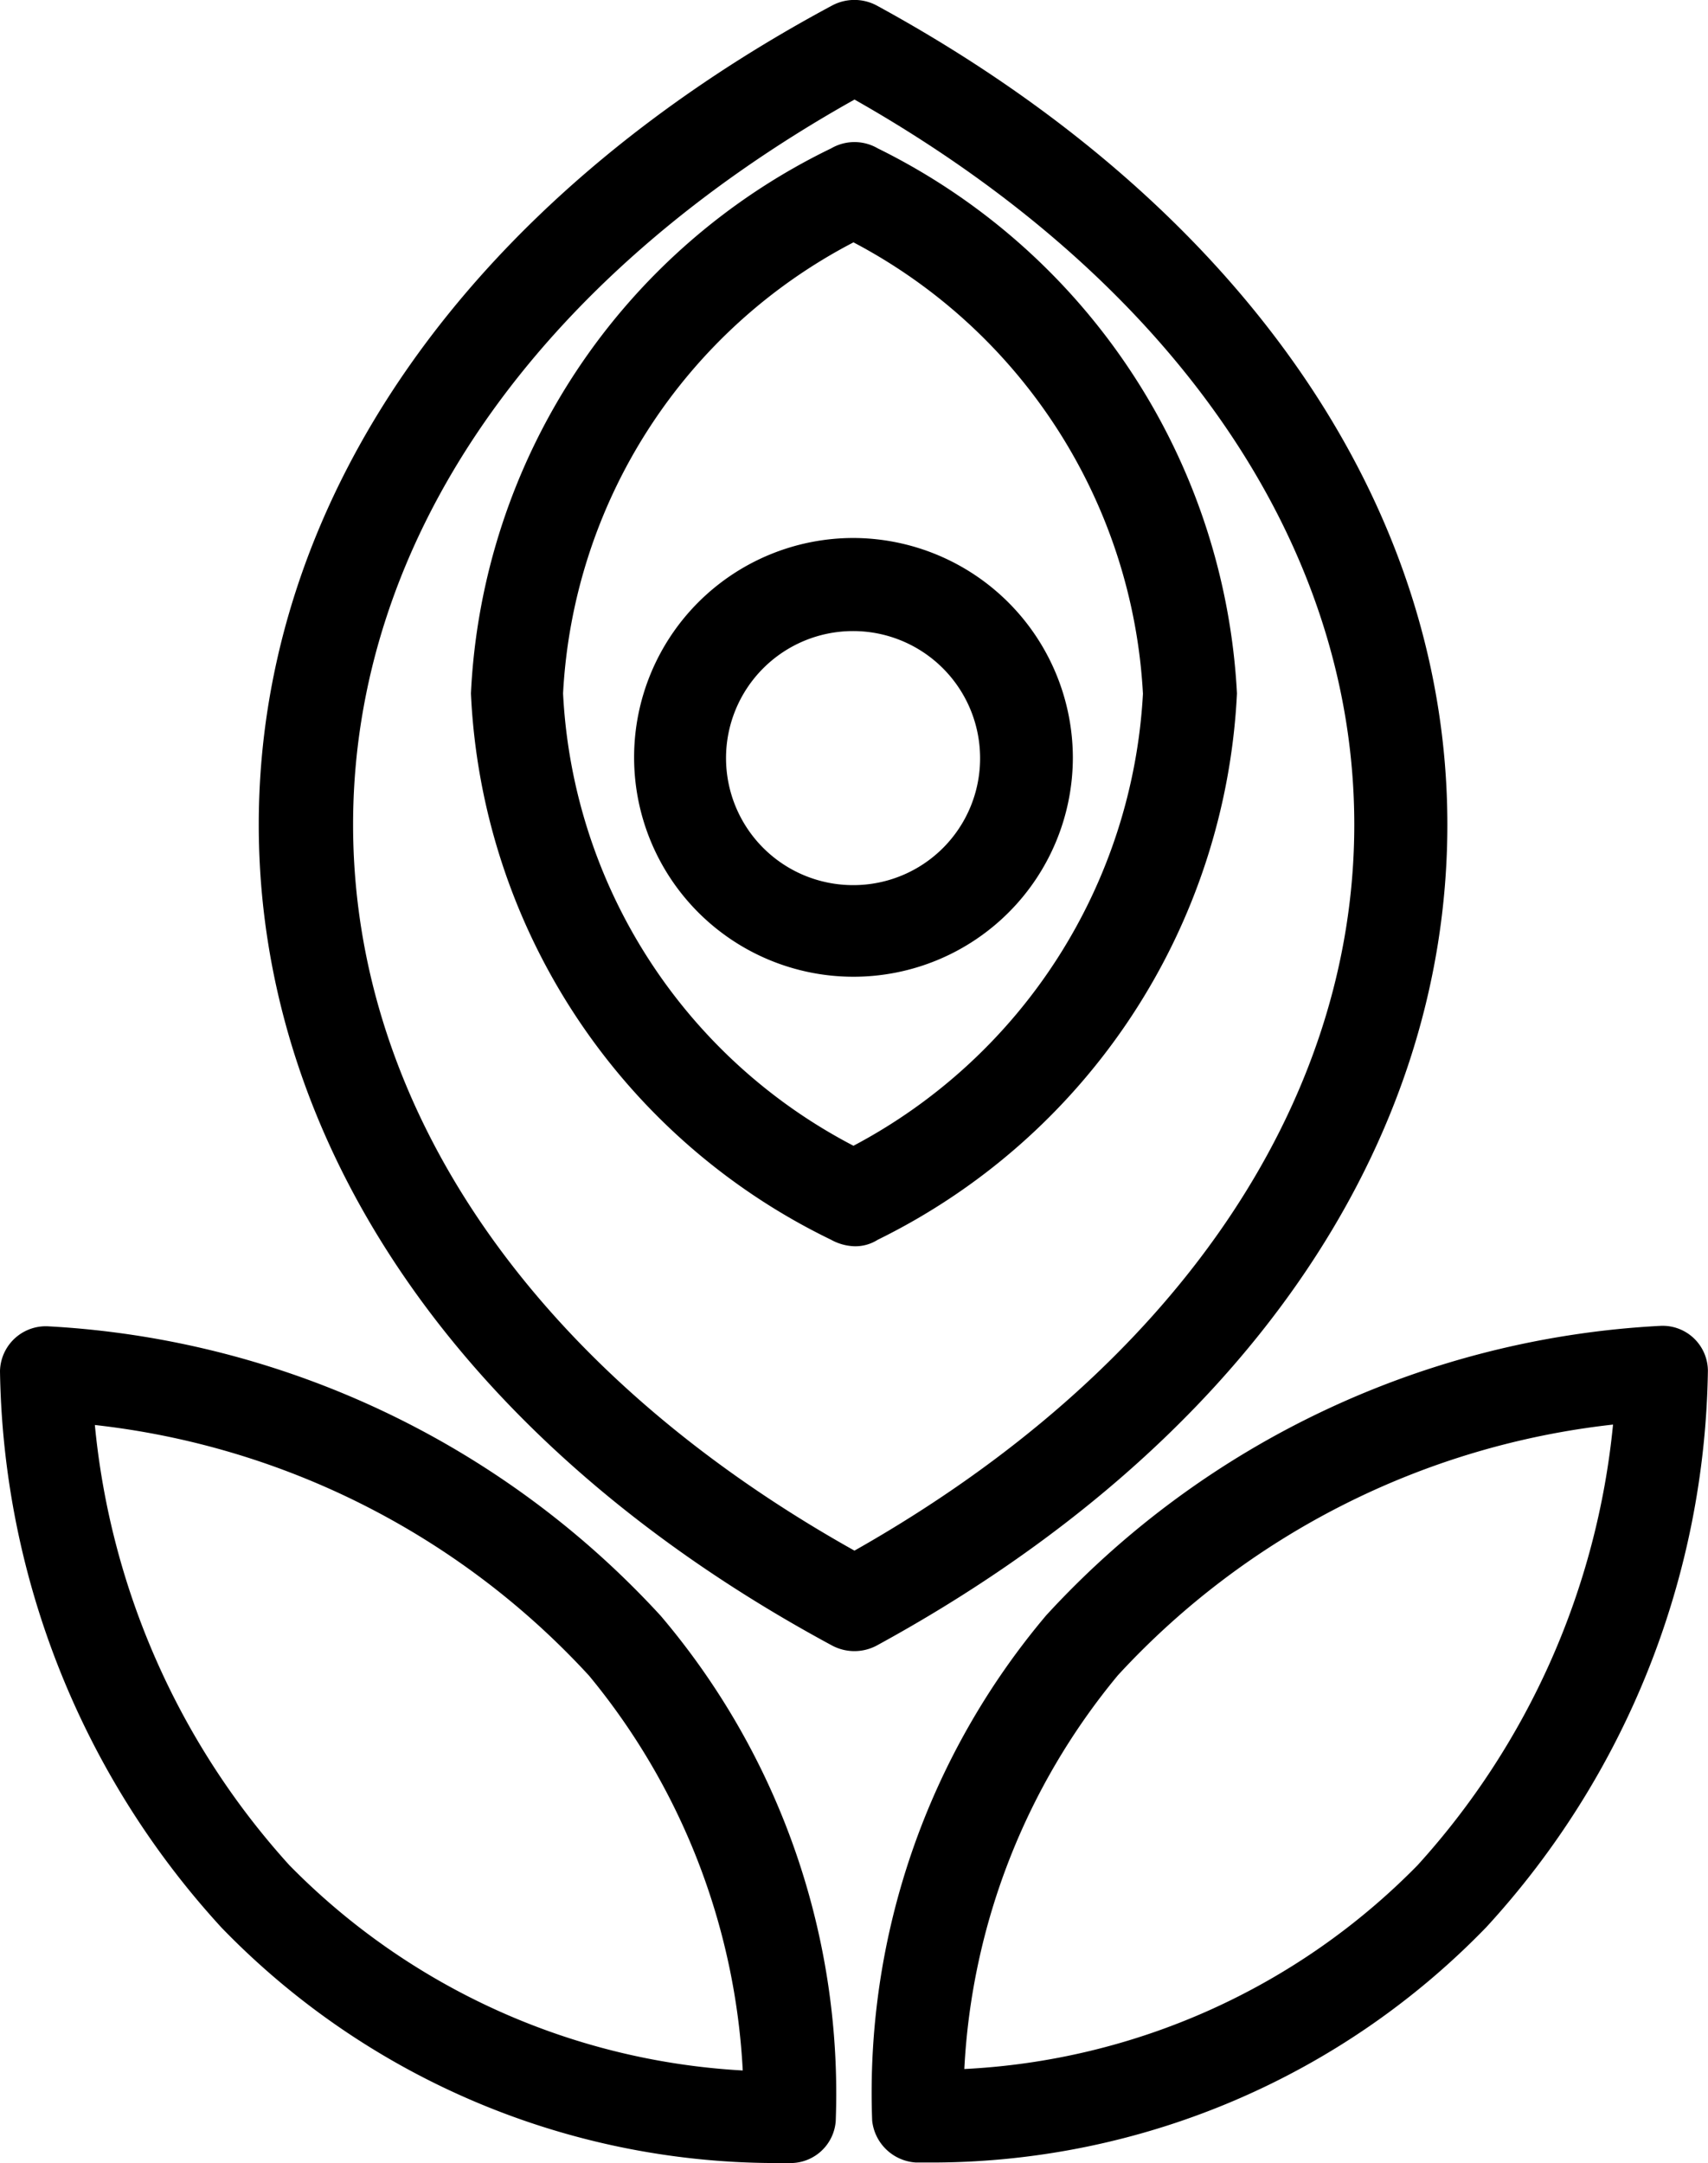 <svg xmlns="http://www.w3.org/2000/svg" width="16.35" height="20.706" viewBox="0 0 16.35 20.706">
    <path d="M16.349 13.12a.433.433 0 0 0-.454-.428 8.586 8.586 0 0 0-5.88 2.771 7.082 7.082 0 0 0-1.666 4.838.449.449 0 0 0 .419.4h.178a7.392 7.392 0 0 0 5.283-2.254 8.042 8.042 0 0 0 2.12-5.327zm-2.779 4.735a6.529 6.529 0 0 1-4.339 1.951 6.417 6.417 0 0 1 1.47-3.769 7.576 7.576 0 0 1 4.74-2.4 7.339 7.339 0 0 1-1.871 4.218zM.454 12.696a.439.439 0 0 0-.454.428 8.056 8.056 0 0 0 2.12 5.328 7.392 7.392 0 0 0 5.283 2.254h.178a.434.434 0 0 0 .419-.4 7.063 7.063 0 0 0-1.675-4.838 8.586 8.586 0 0 0-5.871-2.772zm2.316 5.159a7.313 7.313 0 0 1-1.862-4.214 7.558 7.558 0 0 1 4.731 2.4A6.457 6.457 0 0 1 7.11 19.82a6.594 6.594 0 0 1-4.34-1.965zm11.085-9.961c0-3.092-2-5.952-5.462-7.841a.454.454 0 0 0-.428 0C4.482 1.92 2.477 4.784 2.477 7.894s2 5.978 5.488 7.858a.454.454 0 0 0 .428 0c3.477-1.897 5.462-4.757 5.462-7.858zm-5.675 6.95c-3.056-1.711-4.8-4.232-4.8-6.95s1.746-5.23 4.8-6.941c3.047 1.728 4.784 4.25 4.784 6.941s-1.738 5.226-4.785 6.95zM8.402 1.42a.443.443 0 0 0-.445 0 6.119 6.119 0 0 0-3.449 5.218 6.121 6.121 0 0 0 3.448 5.23.493.493 0 0 0 .223.062.4.4 0 0 0 .223-.062 6.161 6.161 0 0 0 3.439-5.23A6.177 6.177 0 0 0 8.402 1.42zm-.232 9.548a5.174 5.174 0 0 1-2.78-4.33A5.172 5.172 0 0 1 8.17 2.32a5.2 5.2 0 0 1 2.771 4.321 5.217 5.217 0 0 1-2.771 4.327zm0-5.818a2.1 2.1 0 1 0 2.1 2.1 2.107 2.107 0 0 0-2.1-2.1zm0 3.323a1.216 1.216 0 1 1 1.212-1.221A1.213 1.213 0 0 1 8.17 8.473z"/>
</svg>
